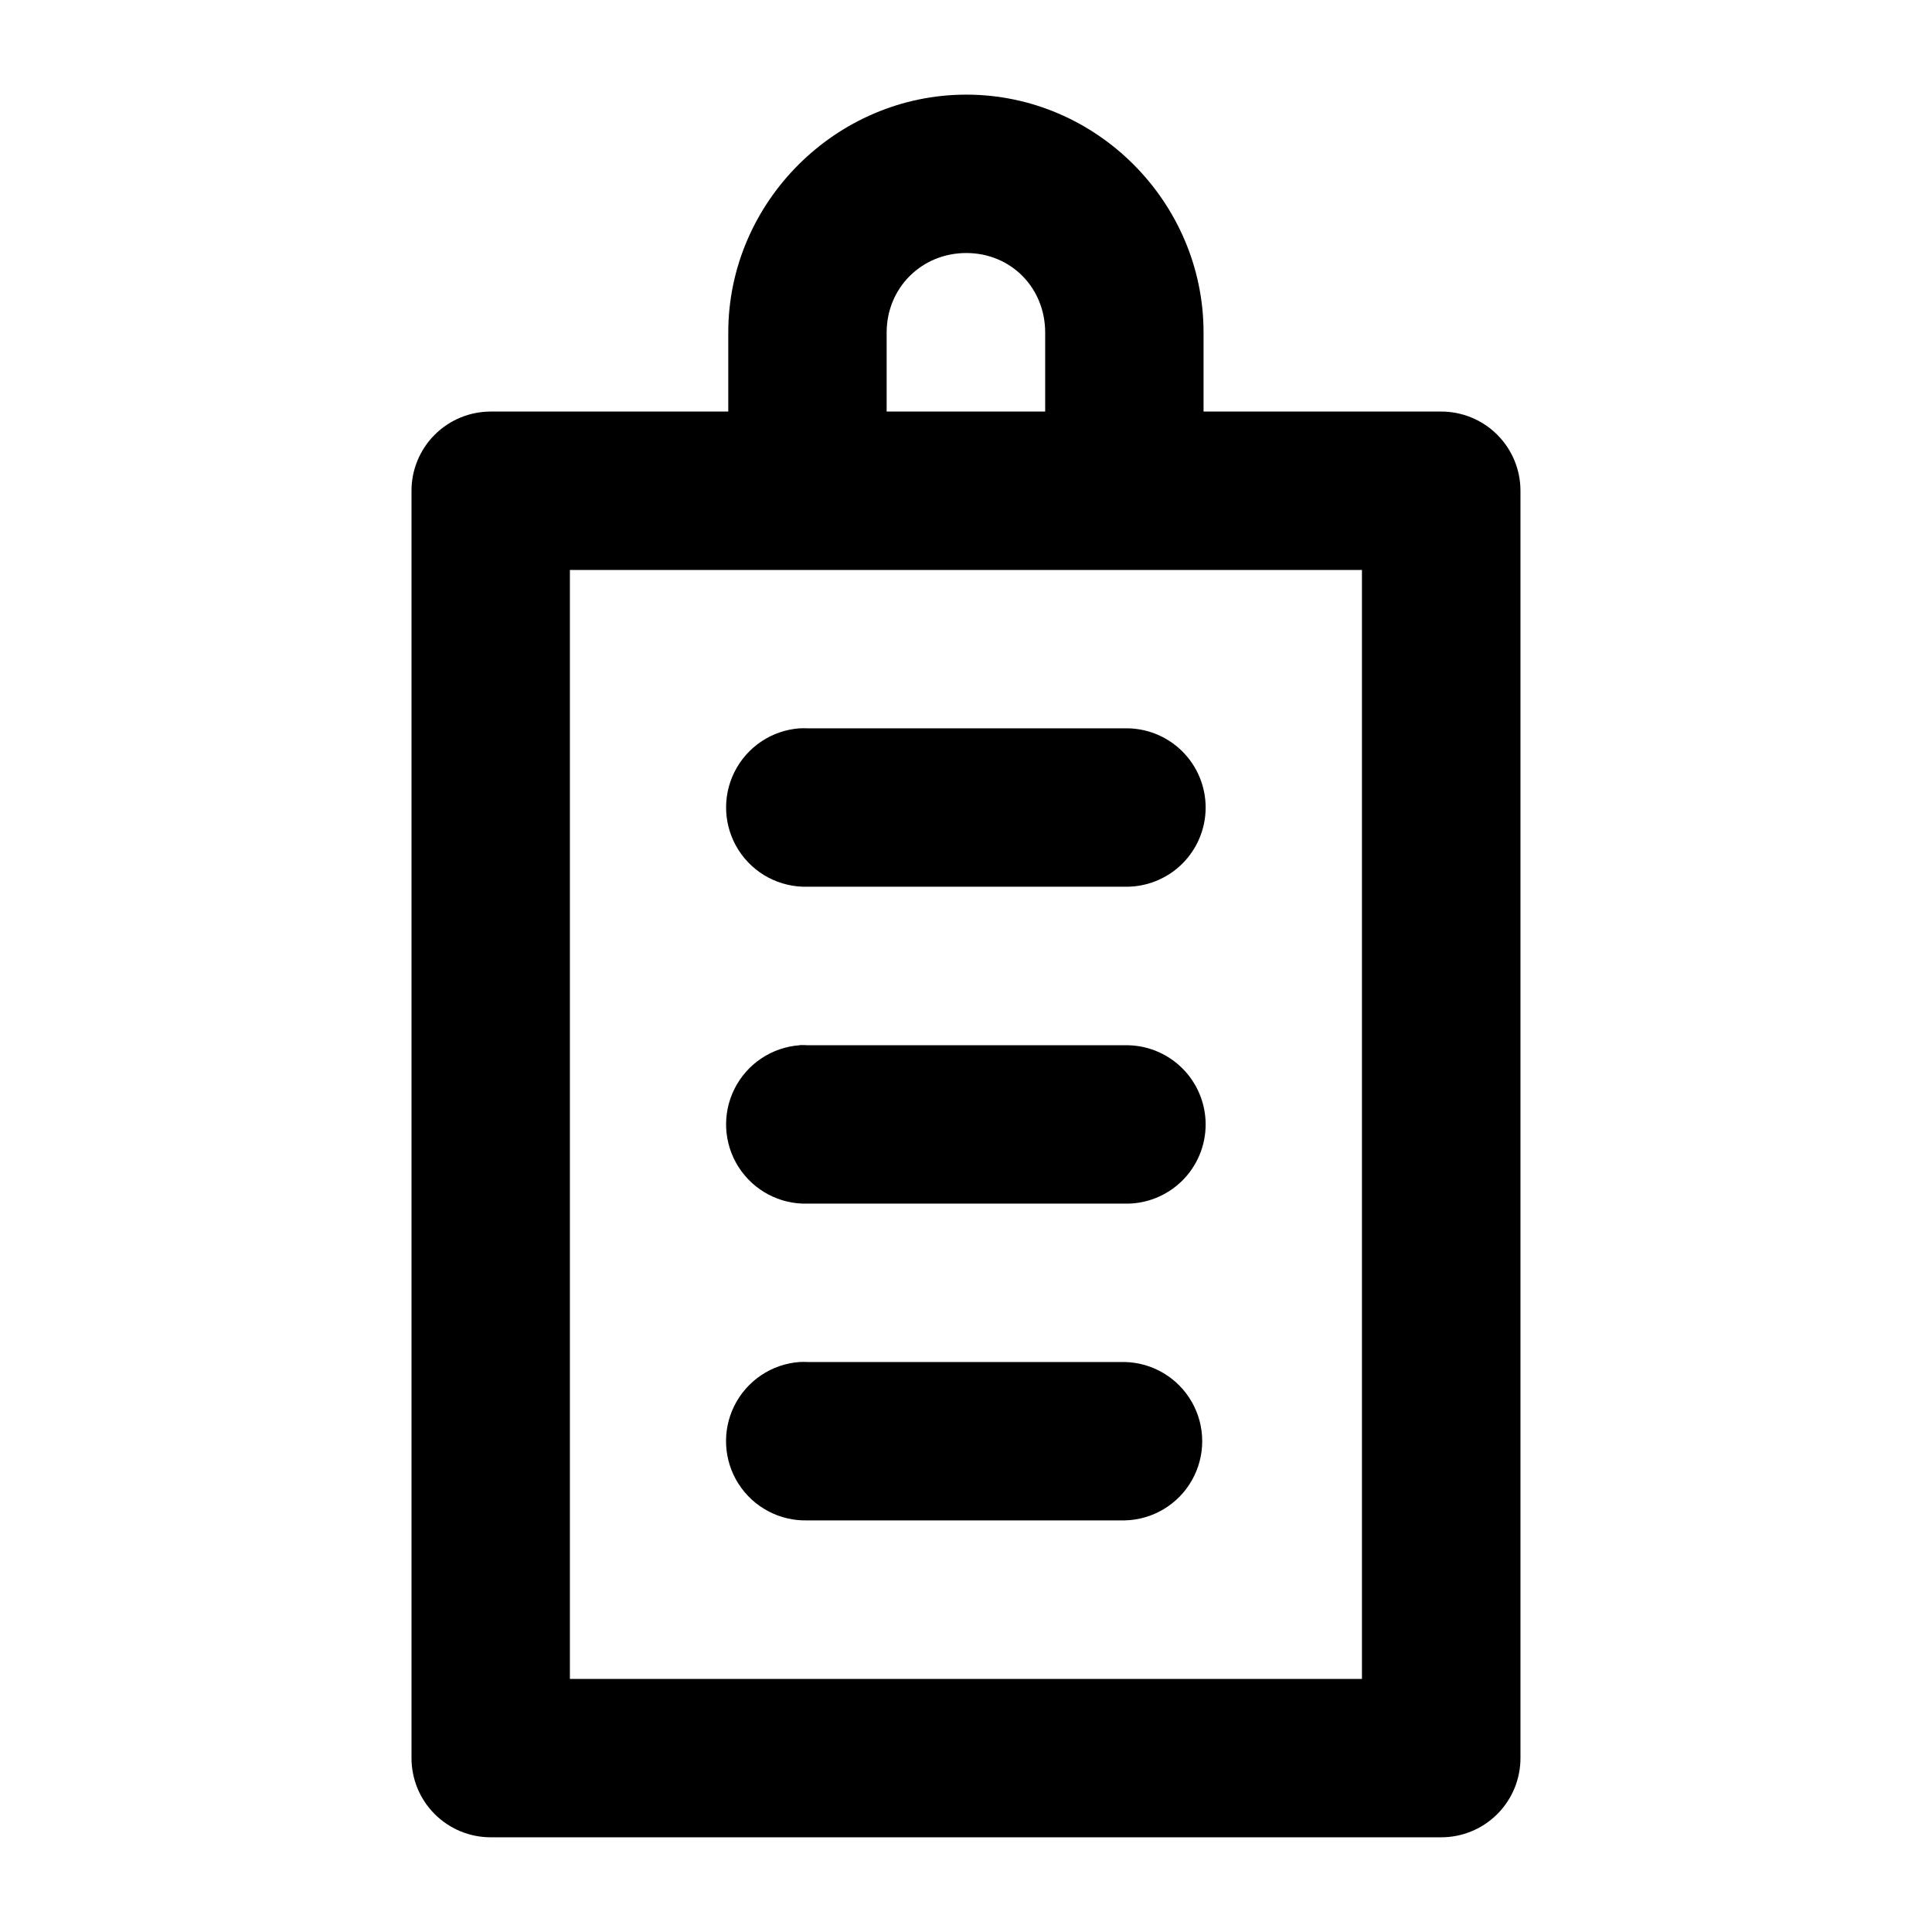 <?xml version="1.0" encoding="UTF-8"?>
<!-- Uploaded to: SVG Repo, www.svgrepo.com, Generator: SVG Repo Mixer Tools -->
<svg fill="#000000" width="800px" height="800px" version="1.1" viewBox="144 144 512 512" xmlns="http://www.w3.org/2000/svg">
 <path d="m400.08 169.08c-34.523 0-63.082 28.52-63.082 63.043v20.945h-62.879c-5.594-0.02-10.965 2.191-14.918 6.148-3.957 3.953-6.172 9.324-6.148 14.922v335.7-0.004c-0.023 5.594 2.191 10.965 6.148 14.922 3.953 3.957 9.324 6.168 14.918 6.148h251.71c5.602 0.031 10.984-2.176 14.949-6.133 3.965-3.957 6.184-9.336 6.16-14.938v-335.7 0.004c0.023-5.602-2.195-10.98-6.16-14.938s-9.348-6.164-14.949-6.133h-62.875v-20.945c0-34.523-28.355-63.043-62.875-63.043zm0 41.973c11.84 0 20.902 9.23 20.902 21.07v20.945h-42.012v-20.945c0-11.84 9.27-21.07 21.109-21.07zm-105.05 83.988h209.9v293.89h-209.9zm60.867 41.973c-7.379 0.543-13.93 4.93-17.246 11.547-3.316 6.613-2.91 14.488 1.074 20.727 3.981 6.238 10.949 9.922 18.344 9.699h83.988c5.644 0.125 11.102-2.031 15.141-5.981 4.035-3.949 6.312-9.355 6.312-15.004 0-5.648-2.277-11.059-6.312-15.008-4.039-3.949-9.496-6.106-15.141-5.981h-83.988c-0.723-0.035-1.449-0.035-2.172 0zm0.082 83.945c-0.027 0.016-0.055 0.027-0.082 0.043-7.379 0.543-13.93 4.93-17.246 11.543-3.316 6.617-2.91 14.488 1.074 20.727 3.981 6.238 10.949 9.926 18.344 9.703h83.988c5.644 0.125 11.102-2.031 15.141-5.981 4.035-3.949 6.312-9.359 6.312-15.008 0-5.644-2.277-11.055-6.312-15.004-4.039-3.949-9.496-6.106-15.141-5.981h-83.988c-0.695-0.051-1.395-0.062-2.09-0.043zm-0.082 83.988c-7.383 0.535-13.941 4.922-17.262 11.539-3.32 6.621-2.91 14.496 1.074 20.738 3.984 6.238 10.961 9.922 18.359 9.695h83.988c7.391-0.156 14.152-4.191 17.805-10.621 3.652-6.426 3.652-14.305 0-20.734-3.652-6.426-10.414-10.461-17.805-10.617h-83.988c-0.723-0.039-1.449-0.039-2.172 0z"/>
</svg>